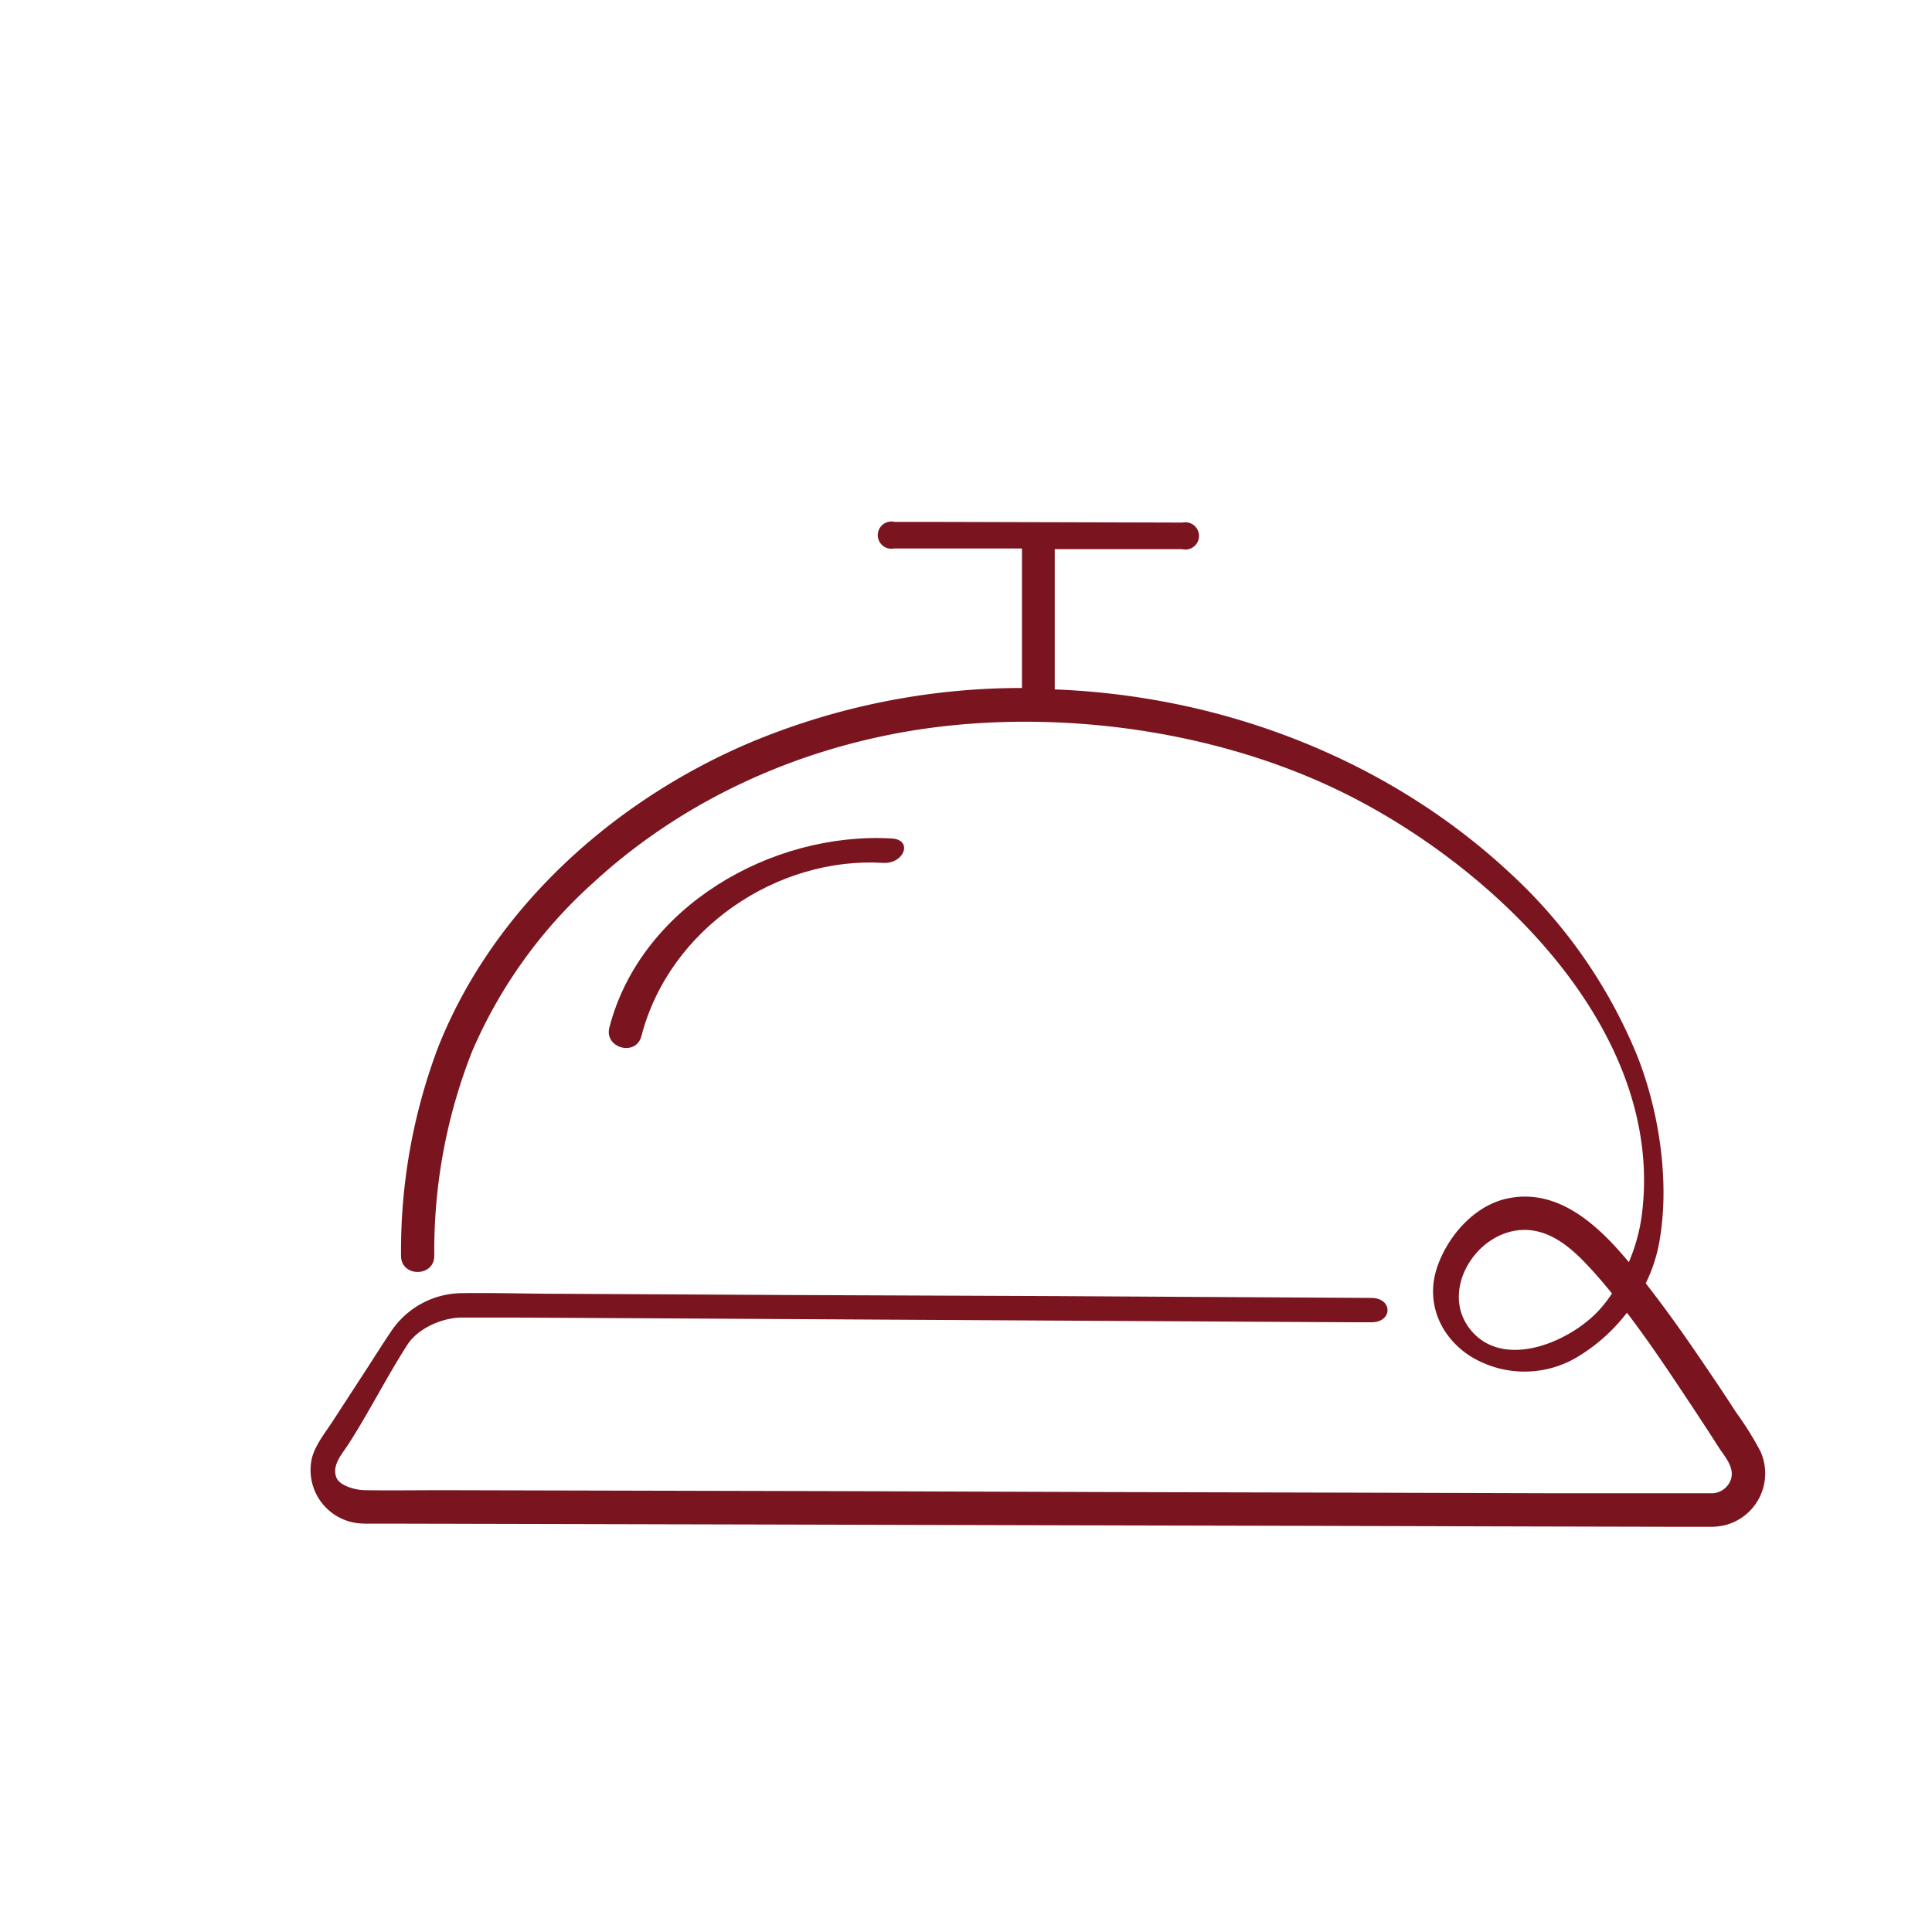<svg id="Calque_1" data-name="Calque 1" xmlns="http://www.w3.org/2000/svg" viewBox="0 0 283.46 283.46"><defs><style>.cls-1{fill:#7a1520;}</style></defs><path class="cls-1" d="M258.26,212.88a47.64,47.64,0,0,0-3.57-5.7q-2-3.1-4.09-6.16c-2.7-4-5.48-8-8.41-11.79l-.73-.95a22.67,22.67,0,0,0,2-6.1c1.55-8.66,0-19-3.2-27.15a75,75,0,0,0-19-27.2c-14.56-13.48-33.33-22.1-52.86-25.3a109.58,109.58,0,0,0-13.65-1.38c0-5.92,0-11.25,0-17.35v-3a1.81,1.81,0,0,0,0-.23l13.49,0,5.2,0a2,2,0,1,0,.07-3.9l-37.05-.1-5.2,0a2,2,0,1,0-.06,3.9l18.74,0a.93.93,0,0,0,0,.24l0,20.23a103.09,103.09,0,0,0-40.33,8.2c-19.78,8.52-37.26,24.22-45.31,44.46a84.43,84.43,0,0,0-5.46,30.66c0,3.14,4.86,3.15,4.88,0a79.53,79.53,0,0,1,5.58-30.08A70.89,70.89,0,0,1,87,129.55c14.57-13.43,33.58-21.31,53.23-23.18,18.73-1.79,39.34,1.44,56.3,9.66,22.32,10.81,48.09,35.17,44.31,62.56a26.55,26.55,0,0,1-1.86,6.59c-4.59-5.54-10.53-11-18-9.3-4.75,1.11-8.51,5.45-10.08,9.91-1.77,5.06.23,10.1,4.61,13.05a15.1,15.1,0,0,0,16.11.14,26.1,26.1,0,0,0,7.08-6.38c3.48,4.55,6.65,9.37,9.79,14.1,1.22,1.85,2.44,3.71,3.63,5.58.87,1.36,2.33,2.9,1.88,4.63a3,3,0,0,1-3,2.18c-1.2,0-2.4,0-3.6,0l-18.89,0L198.28,219l-36.41-.09L124,218.78l-34-.08-25.11-.06c-3.78,0-7.57.06-11.34,0-1.28,0-3.7-.61-4.19-1.85-.7-1.78.76-3.38,1.68-4.78,2.92-4.48,5.84-10.26,8.76-14.75,1.54-2.36,5-3.91,7.9-3.95h1l6.71,0,27.38.15,37,.21,35.46.2L198,194h3.22c3.14,0,3.14-3.55,0-3.57l-13.74-.08-32.82-.19L115.2,190l-33.13-.18c-4.78,0-9.58-.16-14.36-.09a12.6,12.6,0,0,0-10.4,5.72c-1.14,1.68-2.22,3.41-3.33,5.12l-5.2,8c-1.07,1.64-2.47,3.36-3,5.29a7.85,7.85,0,0,0,6.71,9.62,13.31,13.31,0,0,0,1.41.07h4.8l21.9.05,33.24.08,38.9.1,38.83.09,33,.09,21.48.05c1.55,0,3.09,0,4.63,0a9.26,9.26,0,0,0,2.57-.28A7.84,7.84,0,0,0,258.26,212.88Zm-23.5-20.82c-4.1,4.63-13.78,8.95-18.77,3.32s.37-14.62,7.33-14.92c4.07-.18,7.28,2.69,9.73,5.32,1.2,1.28,2.34,2.62,3.46,4A21.09,21.09,0,0,1,234.76,192.06Z"/><path class="cls-1" d="M94.11,152c4.1-15.78,19.94-26.33,35.44-25.4,3.14.18,4.43-3.4,1.3-3.58C113.22,122,94,133,89.41,150.74,88.61,153.78,93.32,155.08,94.11,152Z"/></svg>